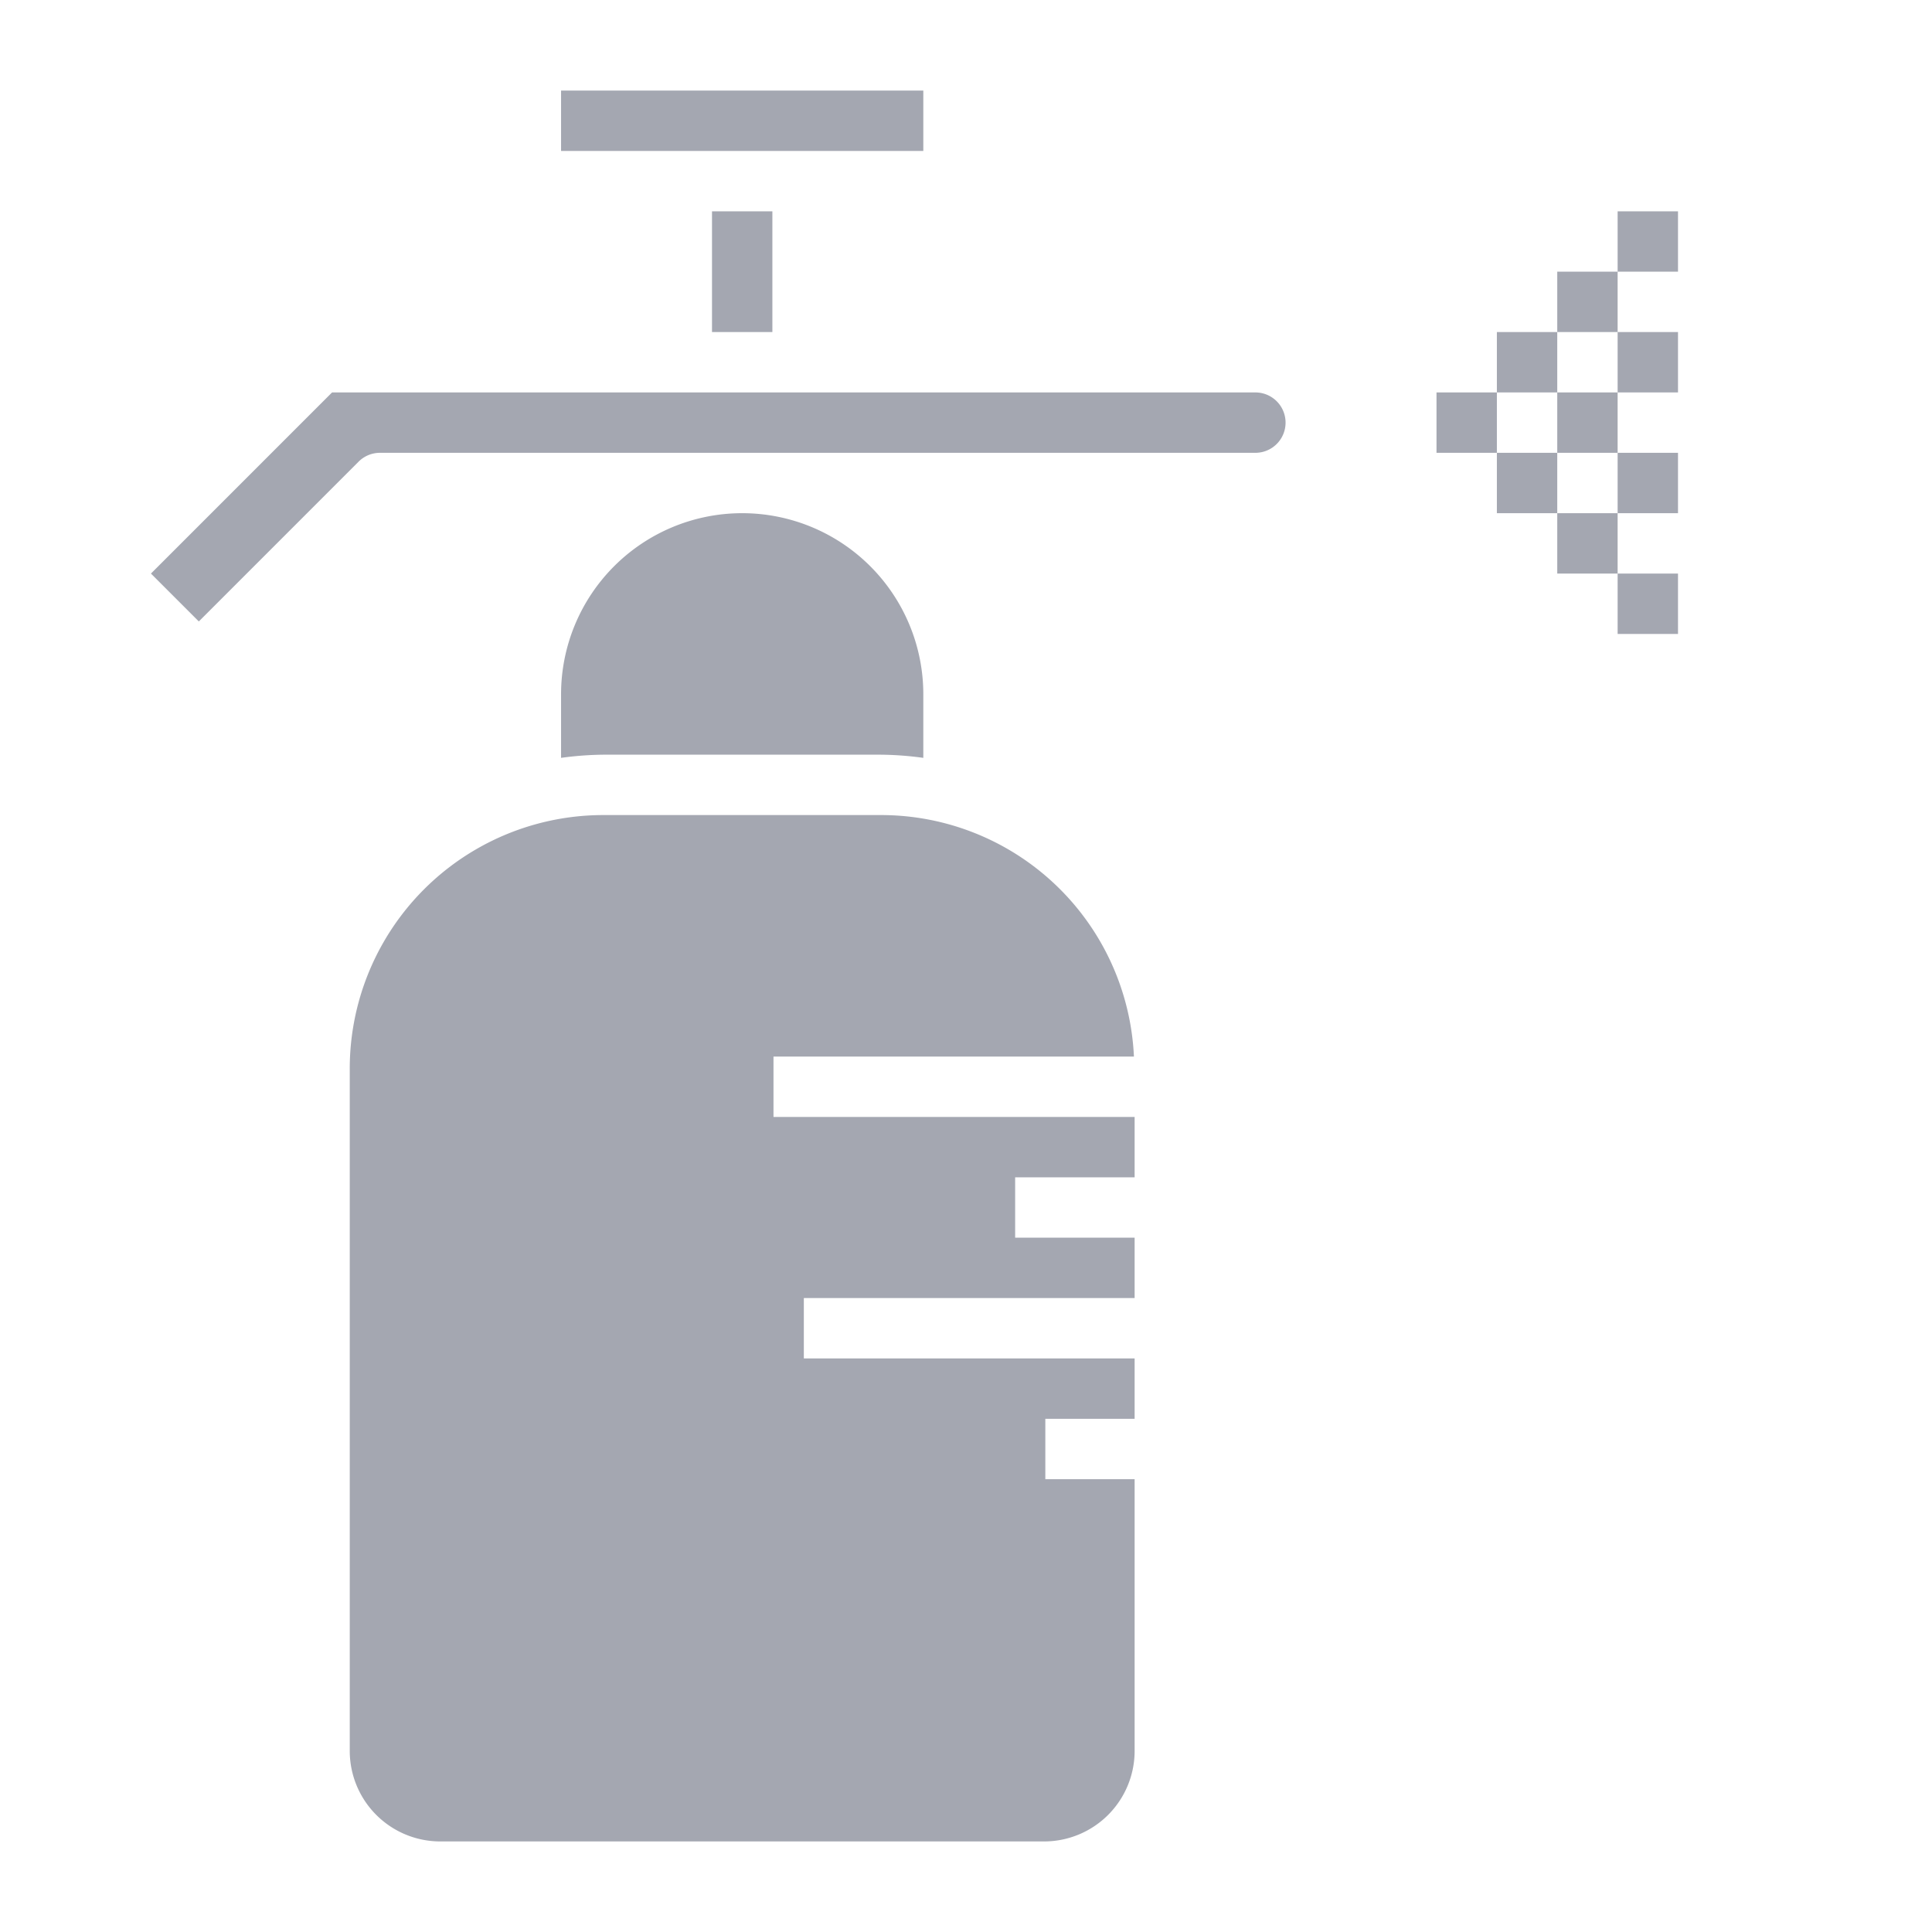 <?xml version="1.0" encoding="UTF-8"?> <svg xmlns="http://www.w3.org/2000/svg" xml:space="preserve" width="512" height="512" viewBox="0 0 64 64"><g fill="#a4a7b1" data-name="Layer 20"><path d="M25.586 7h-2v4h2zM11 13h30.586a1 1 0 0 1 0 2h-29a1 1 0 0 0-.707.293l-5.293 5.293L5 19z" data-original="#000000"></path><path d="M19.986 25a11 11 0 0 0-1.4.105V23a6 6 0 0 1 12 0v2.105A11 11 0 0 0 29.181 25zm0 2h9.19a8.387 8.387 0 0 1 8.387 8h-11.94v2h11.963v2h-3.958v2h3.958v2H26.628v2h10.958v2h-2.958v2h2.958v9a3 3 0 0 1-3 3h-20a3 3 0 0 1-3-3V35.405a8.4 8.4 0 0 1 8.4-8.405m2.6-22h-4V3h12v2h-4zm27 8h-2v2h2zm2-2h-2v2h2zm0 4h-2v2h2zm2 2h-2v2h2zm0-4h-2v2h2zm0-4h-2v2h2zm2-2h-2v2h2zm0 4h-2v2h2zm0 4h-2v2h2zm0 4h-2v2h2z" data-original="#000000"></path></g></svg> 